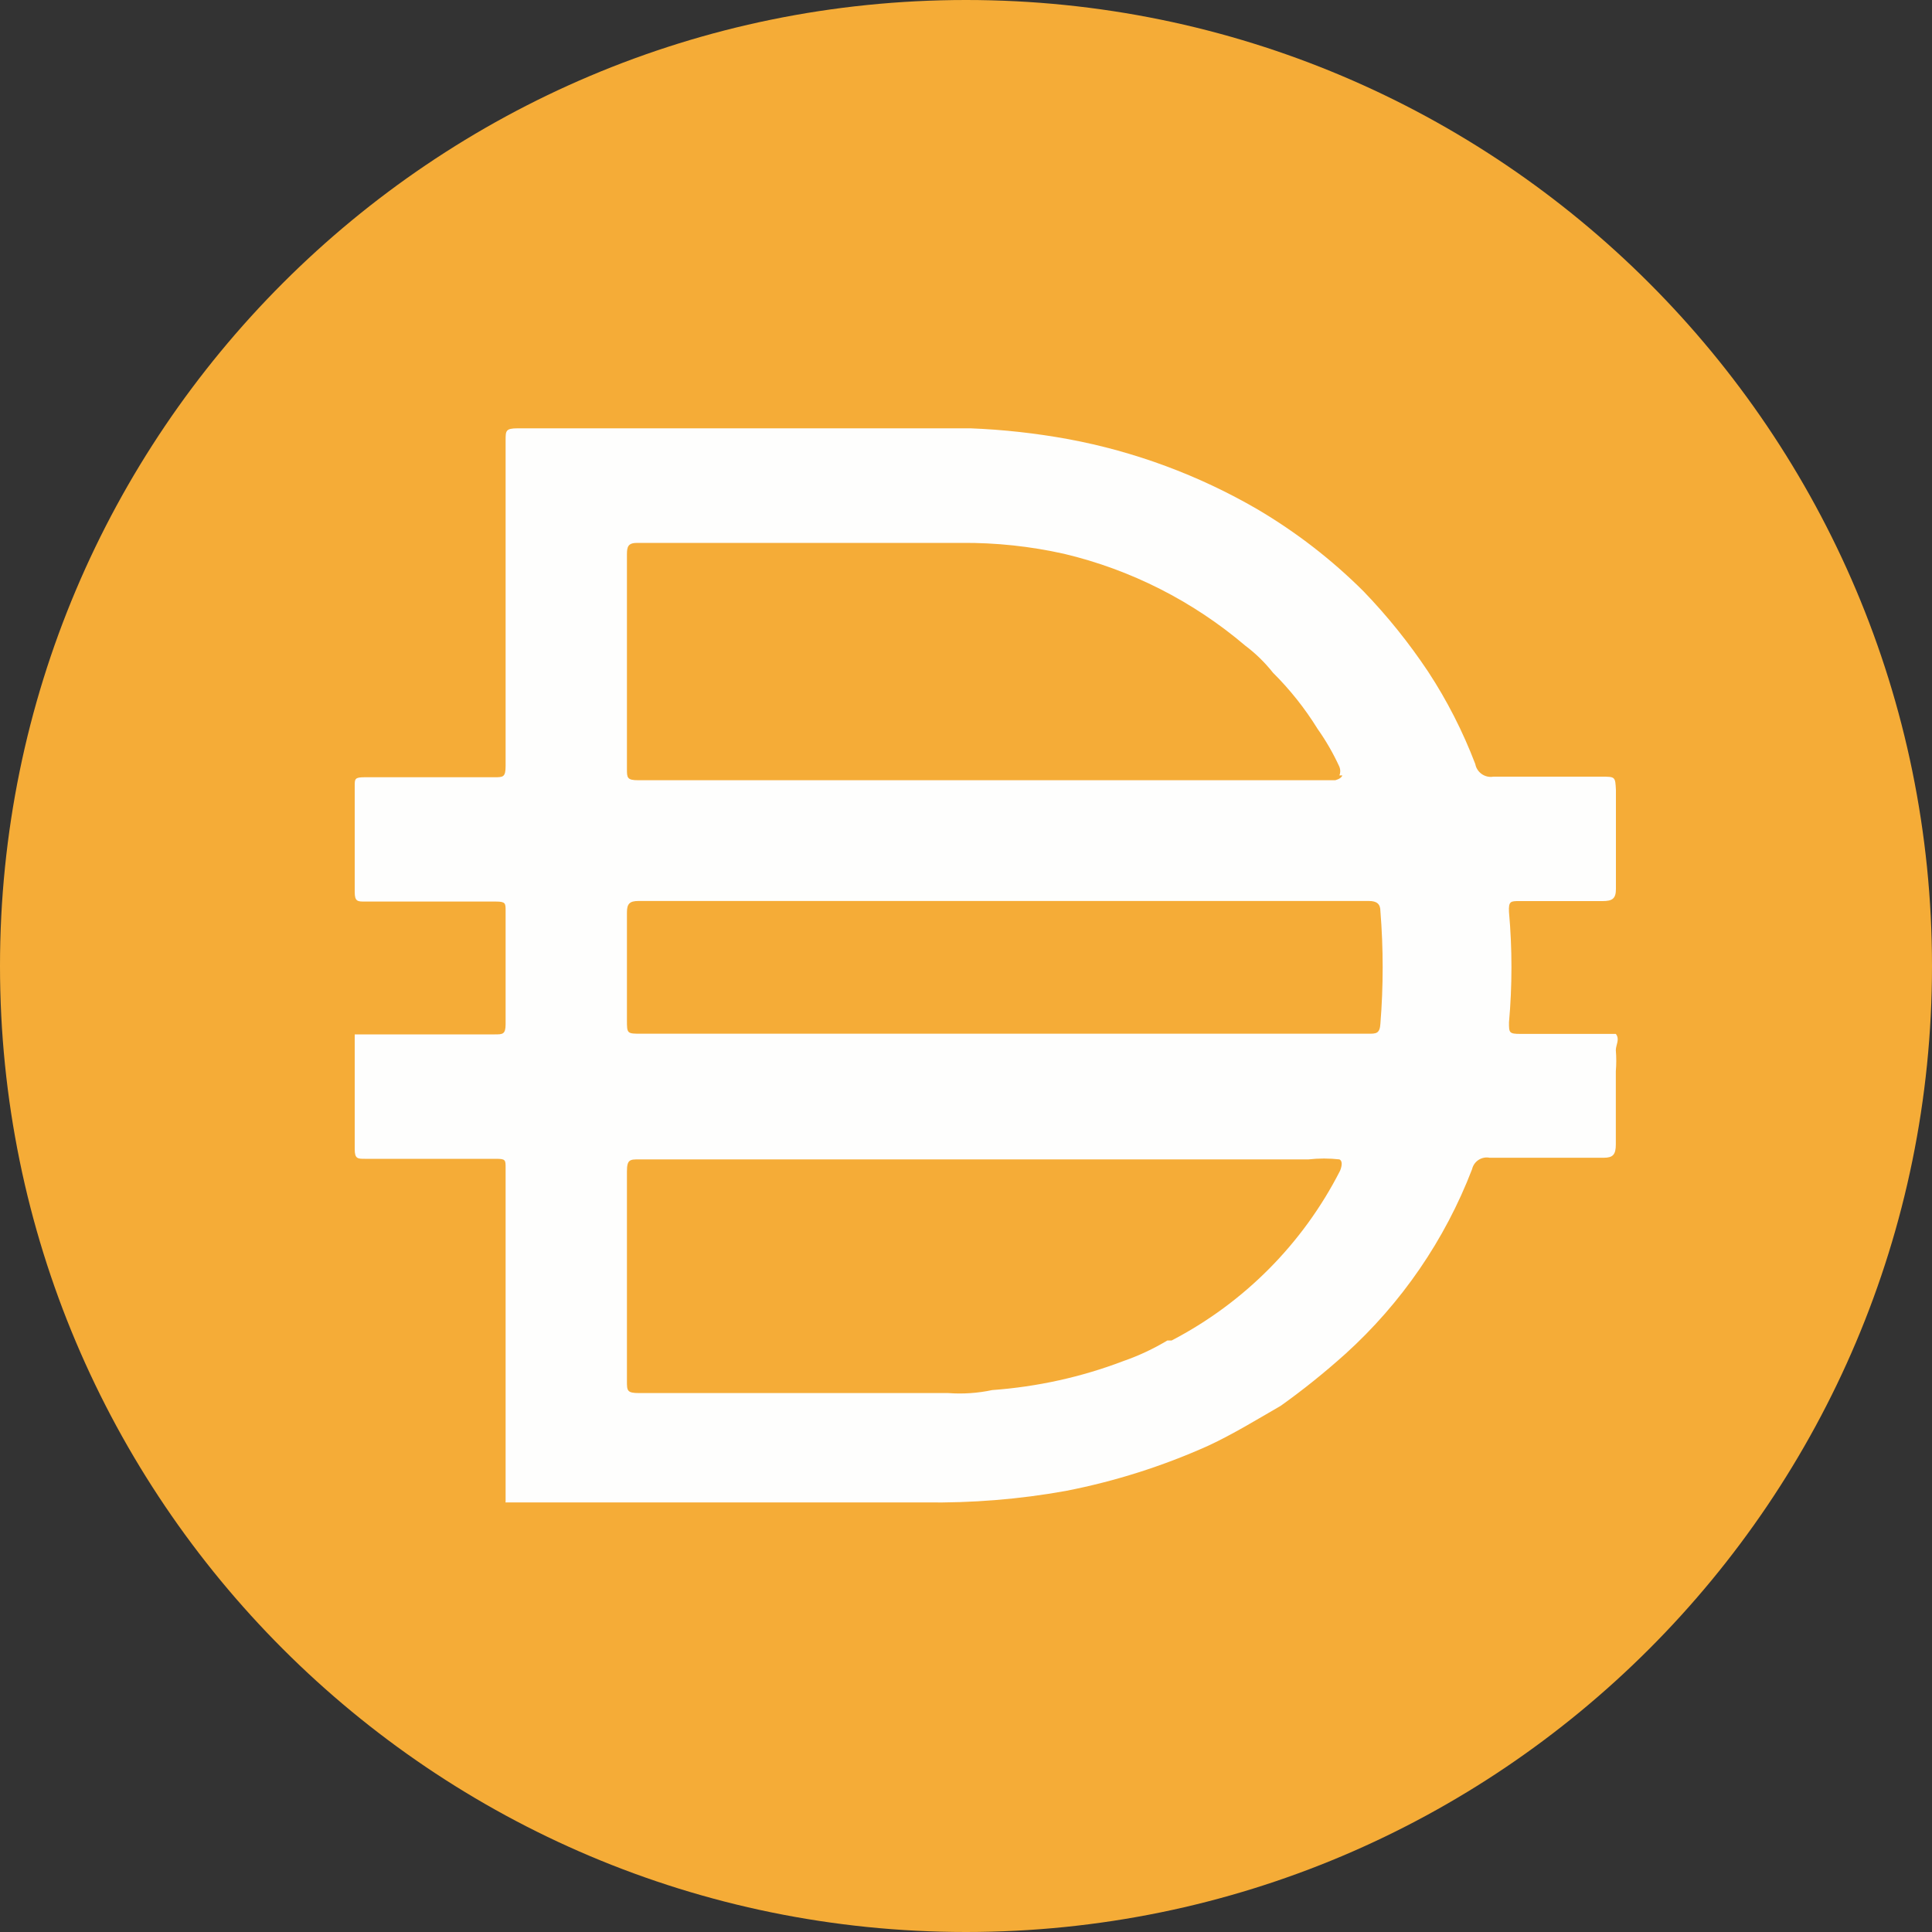 <svg width="20" height="20" viewBox="0 0 20 20" fill="none" xmlns="http://www.w3.org/2000/svg">
<rect x="0" y="0" width="20" height="20" fill="#333333" stroke="none"/>
<path d="M10 0C15.523 0 20 4.478 20 10C20 15.523 15.523 20 10 20C4.478 20 0 15.523 0 10C0 4.478 4.478 0 10 0Z" fill="#F5AC37"/>
<path d="M10.365 10.701H14.165C14.246 10.701 14.284 10.701 14.29 10.595C14.321 10.209 14.321 9.82 14.29 9.433C14.29 9.358 14.253 9.327 14.171 9.327H6.609C6.516 9.327 6.49 9.358 6.49 9.446V10.558C6.49 10.701 6.49 10.701 6.64 10.701H10.365ZM13.866 8.027C13.877 7.998 13.877 7.967 13.866 7.939C13.803 7.801 13.727 7.669 13.64 7.546C13.509 7.334 13.354 7.139 13.178 6.964C13.094 6.858 12.998 6.764 12.89 6.683C12.349 6.223 11.706 5.897 11.015 5.733C10.666 5.655 10.31 5.617 9.952 5.62H6.596C6.503 5.62 6.49 5.658 6.49 5.739V7.958C6.49 8.051 6.49 8.077 6.609 8.077H13.821C13.821 8.077 13.883 8.064 13.896 8.027H13.866H13.866ZM13.866 12.002C13.76 11.99 13.653 11.99 13.546 12.002H6.616C6.522 12.002 6.49 12.002 6.49 12.127V14.296C6.49 14.396 6.49 14.421 6.616 14.421H9.816C9.969 14.432 10.121 14.422 10.271 14.39C10.736 14.356 11.193 14.256 11.628 14.09C11.787 14.035 11.94 13.963 12.084 13.877H12.128C12.878 13.487 13.487 12.874 13.871 12.122C13.871 12.122 13.915 12.027 13.866 12.002V12.002ZM5.234 15.545V15.508V14.052V13.558V12.089C5.234 12.008 5.234 11.996 5.135 11.996H3.778C3.703 11.996 3.672 11.996 3.672 11.896V10.708H5.122C5.203 10.708 5.234 10.708 5.234 10.602V9.427C5.234 9.352 5.234 9.333 5.135 9.333H3.778C3.703 9.333 3.672 9.333 3.672 9.234V8.134C3.672 8.065 3.672 8.046 3.772 8.046H5.116C5.209 8.046 5.234 8.046 5.234 7.928V4.559C5.234 4.459 5.234 4.434 5.36 4.434H10.047C10.387 4.447 10.725 4.485 11.059 4.546C11.748 4.674 12.41 4.92 13.015 5.271C13.417 5.508 13.786 5.793 14.115 6.121C14.363 6.378 14.586 6.656 14.784 6.953C14.981 7.253 15.144 7.574 15.272 7.909C15.288 7.996 15.372 8.055 15.459 8.04H16.578C16.721 8.04 16.721 8.04 16.728 8.178V9.203C16.728 9.303 16.69 9.328 16.59 9.328H15.727C15.64 9.328 15.615 9.328 15.621 9.441C15.655 9.821 15.655 10.203 15.621 10.584C15.621 10.69 15.621 10.703 15.74 10.703H16.727C16.771 10.759 16.727 10.815 16.727 10.872C16.733 10.944 16.733 11.018 16.727 11.09V11.847C16.727 11.953 16.696 11.985 16.602 11.985H15.421C15.338 11.969 15.258 12.021 15.239 12.103C14.958 12.835 14.508 13.49 13.927 14.016C13.714 14.207 13.491 14.387 13.258 14.553C13.008 14.697 12.764 14.847 12.508 14.966C12.036 15.178 11.541 15.335 11.033 15.434C10.55 15.521 10.061 15.56 9.57 15.553H5.233V15.547L5.234 15.545Z" fill="#FEFEFD"/>
</svg>
